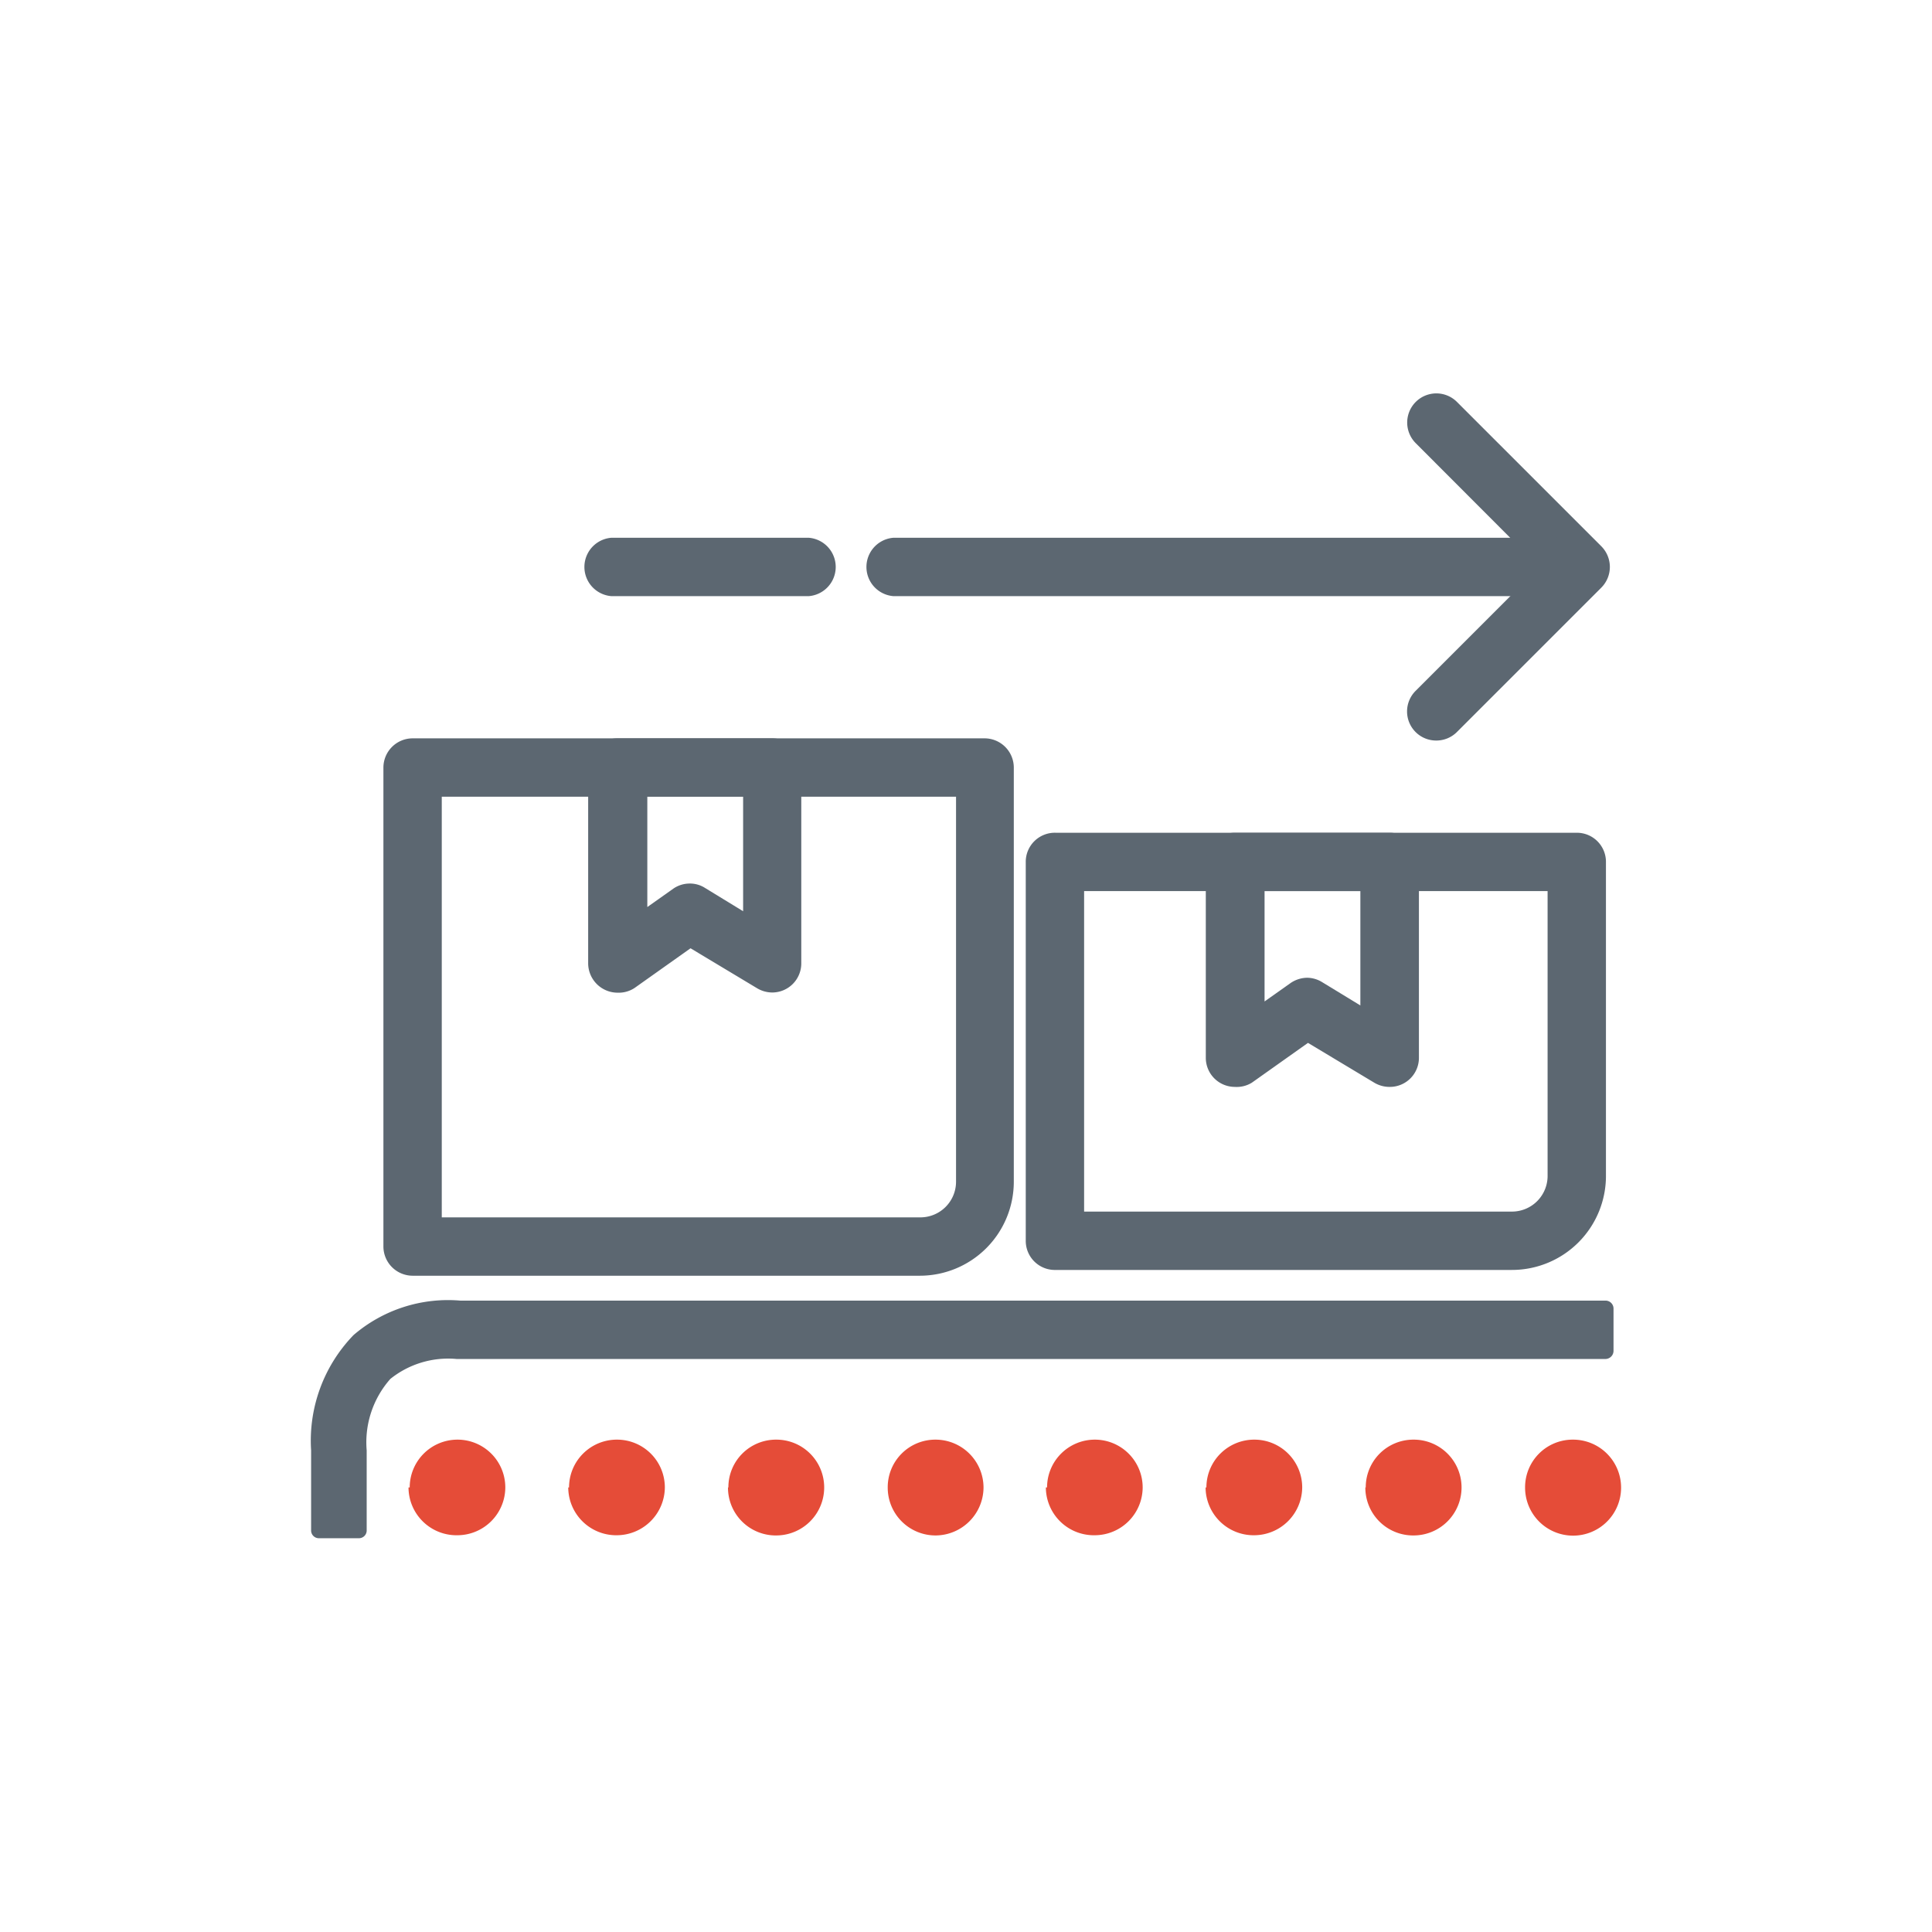 <svg xmlns="http://www.w3.org/2000/svg" id="Layer_1" data-name="Layer 1" viewBox="0 0 97 97"><defs><style>.cls-1{fill:#5c6771}.cls-2{fill:#e54c38}</style></defs><g id="Group_6648" data-name="Group 6648"><g id="Group_6642" data-name="Group 6642"><path id="Path_21363" d="M72.08 37.18a1.46 1.46 0 01-1-2.5l6.21-6.21-6.21-6.22a1.46 1.46 0 012.07-2.07l7.25 7.25a1.47 1.47 0 010 2.07l-7.25 7.25a1.46 1.46 0 01-1.07.43z" class="cls-1" data-name="Path 21363"/><g id="Group_6510" data-name="Group 6510"><g id="Group_6419" data-name="Group 6419"><g id="Group_6418" data-name="Group 6418"><path id="Path_21357" d="M75.91 63.76H53a1.46 1.46 0 01-1.5-1.46v-19a1.46 1.46 0 011.5-1.49h26.17a1.46 1.46 0 011.46 1.46V59a4.72 4.72 0 01-4.72 4.76zm-21.48-2.93h21.48A1.79 1.79 0 0077.7 59V44.74H54.43z" class="cls-1" data-name="Path 21357"/><path id="Path_21358" d="M62 54.57a1.46 1.46 0 01-1.46-1.46v-9.84A1.46 1.46 0 0162 41.81h7.77a1.47 1.47 0 011.47 1.46v9.84a1.46 1.46 0 01-1.47 1.46 1.49 1.49 0 01-.77-.21l-3.33-2-2.82 2a1.45 1.45 0 01-.85.21zm3.62-5.48a1.46 1.46 0 01.76.22l1.92 1.17v-5.74h-4.81v5.54l1.3-.92a1.51 1.51 0 01.85-.27z" class="cls-1" data-name="Path 21358"/></g></g><g id="Group_6421" data-name="Group 6421"><g id="Group_6420" data-name="Group 6420"><path id="Path_21359" d="M46.18 64.05H20.72a1.47 1.47 0 01-1.47-1.46V38.54a1.47 1.47 0 011.47-1.47h28.71a1.47 1.47 0 011.47 1.46v20.8a4.72 4.72 0 01-4.72 4.72zm-24-2.93h24A1.79 1.79 0 0048 59.33V40H22.18z" class="cls-1" data-name="Path 21359"/><path id="Path_21360" d="M31 49.84a1.48 1.48 0 01-1.47-1.47v-9.83A1.47 1.47 0 0131 37.07h7.77a1.46 1.46 0 011.46 1.46v9.83a1.46 1.46 0 01-1.46 1.47 1.5 1.5 0 01-.77-.22l-3.33-2-2.82 2a1.46 1.46 0 01-.85.23zm3.61-5.48a1.4 1.4 0 01.77.21l1.93 1.18V40H32.5v5.54l1.3-.92a1.45 1.45 0 01.85-.26z" class="cls-1" data-name="Path 21360"/></g></g><path id="Path_21361" d="M18 77.23h-2a.39.39 0 01-.38-.41v-4a7.62 7.62 0 012.13-5.79 7.28 7.28 0 015.36-1.73h57.51a.4.4 0 01.39.41v2.11a.41.41 0 01-.39.41h-57.7a4.64 4.64 0 00-3.32 1 4.8 4.8 0 00-1.19 3.59v4a.39.39 0 01-.38.41z" class="cls-1" data-name="Path 21361"/><path id="Path_21362" d="M78.07 29.93H44.85a1.47 1.47 0 010-2.93h33.22a1.47 1.47 0 11.08 2.93z" class="cls-1" data-name="Path 21362"/><path id="Path_21364" d="M40.61 29.93h-9.92a1.47 1.47 0 010-2.93h9.92a1.47 1.47 0 010 2.93z" class="cls-1" data-name="Path 21364"/></g></g><g id="Group_6647" data-name="Group 6647"><g id="Group_6645" data-name="Group 6645"><path id="Path_21334" d="M44.57 74.68a2.39 2.39 0 012.4-2.4 2.41 2.41 0 012.41 2.39A2.42 2.42 0 0147 77.09a2.4 2.4 0 01-2.43-2.41zm-8 0a2.39 2.39 0 012.4-2.4 2.4 2.4 0 012.41 2.4A2.41 2.41 0 0139 77.09a2.4 2.4 0 01-2.45-2.41zm-8 0a2.4 2.4 0 012.41-2.4 2.4 2.4 0 012.4 2.39 2.42 2.42 0 01-2.4 2.41 2.41 2.41 0 01-2.45-2.4zm-8 0a2.4 2.4 0 012.4-2.4 2.4 2.4 0 012.4 2.39 2.41 2.41 0 01-2.4 2.41 2.41 2.41 0 01-2.46-2.4z" class="cls-2" data-name="Path 21334"/></g><g id="Group_6646" data-name="Group 6646"><path id="Path_21334-2" d="M76.57 74.68a2.39 2.39 0 012.4-2.4 2.41 2.41 0 11-2.4 2.4zm-8 0a2.39 2.39 0 012.4-2.4 2.4 2.4 0 012.41 2.4A2.41 2.41 0 0171 77.09a2.4 2.4 0 01-2.45-2.41zm-8 0a2.4 2.4 0 012.41-2.4 2.4 2.4 0 012.4 2.39 2.42 2.42 0 01-2.4 2.41 2.41 2.41 0 01-2.45-2.4zm-8 0a2.4 2.4 0 012.4-2.4 2.4 2.4 0 012.4 2.39 2.41 2.41 0 01-2.4 2.41 2.41 2.41 0 01-2.46-2.4z" class="cls-2" data-name="Path 21334-2"/></g></g></g></svg>